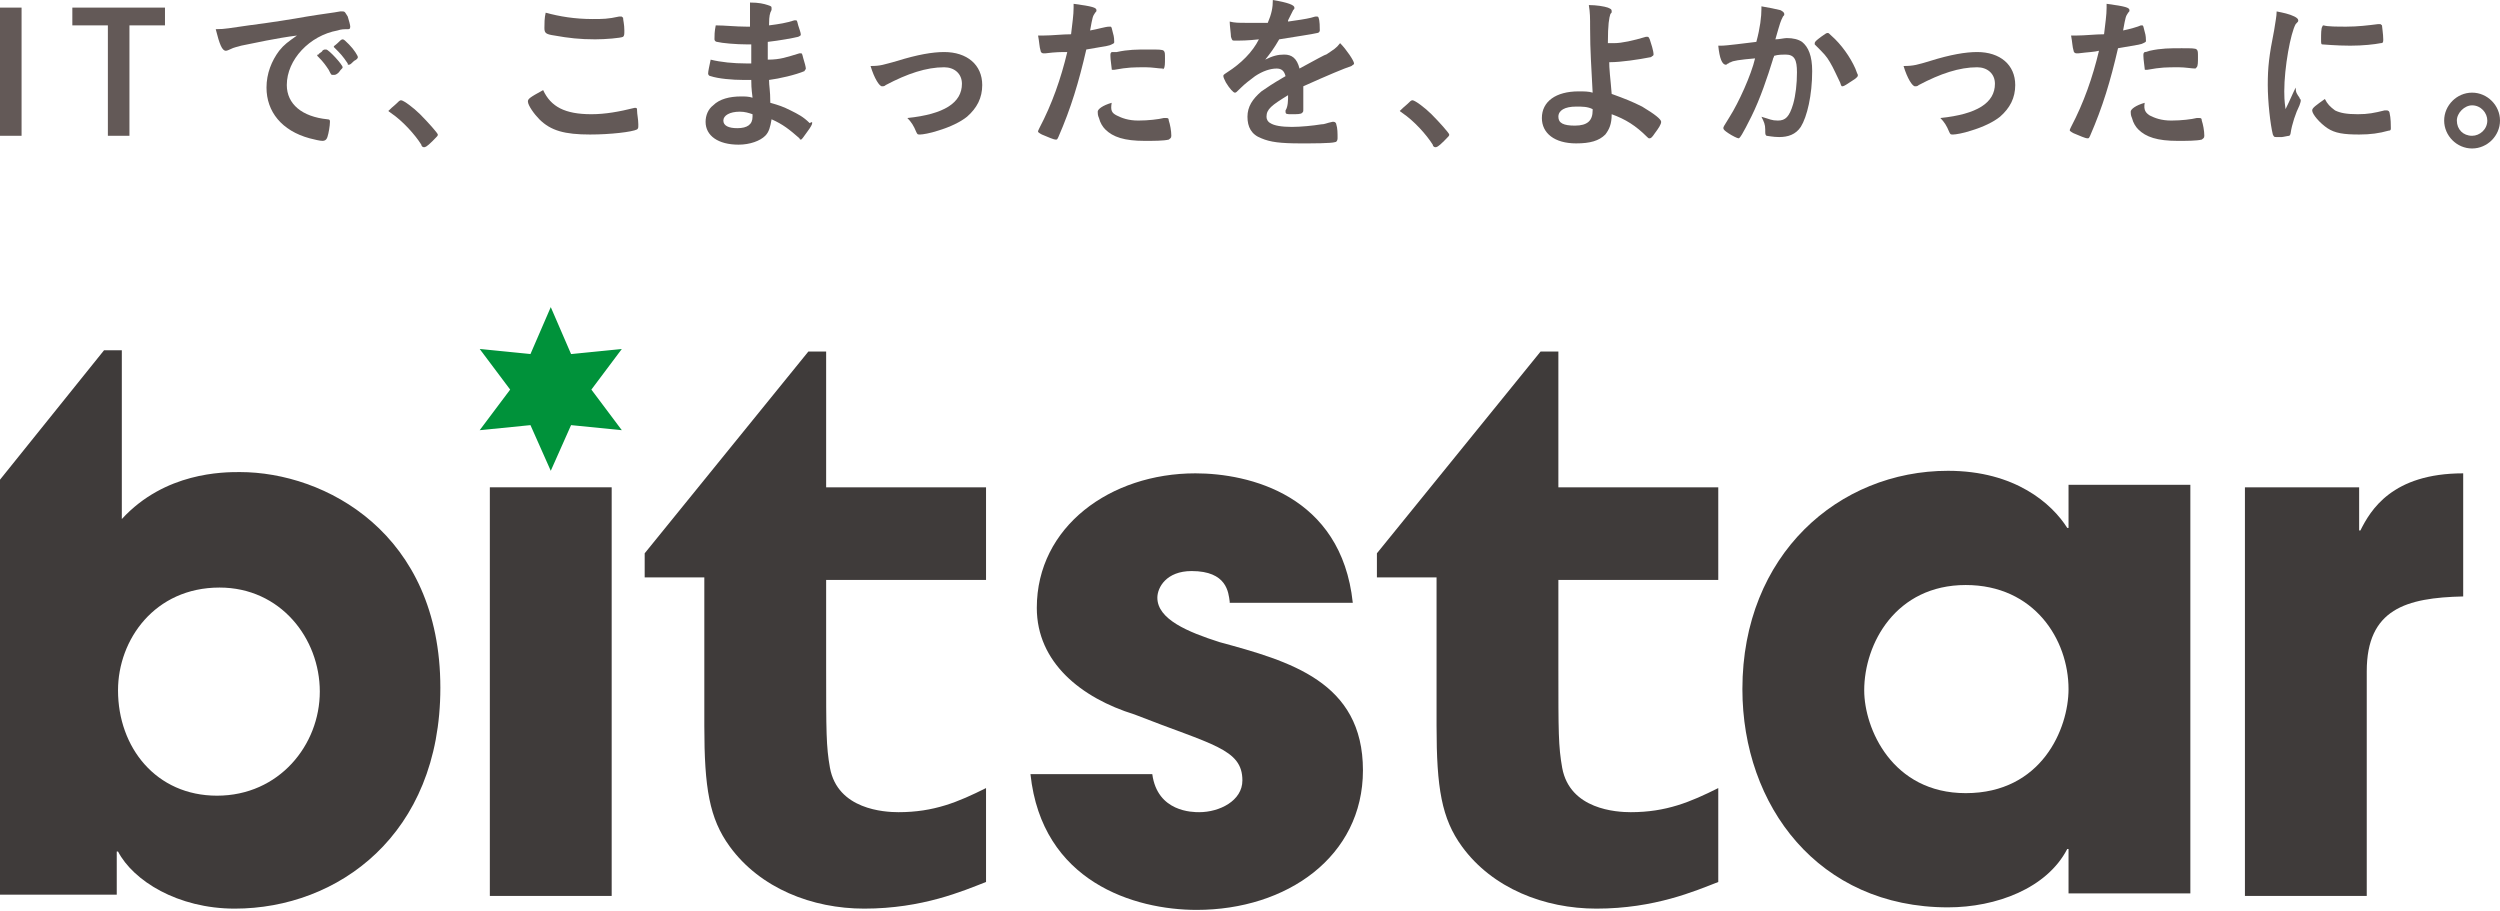 <svg width="140" height="51" viewBox="0 0 140 51" fill="none" xmlns="http://www.w3.org/2000/svg">
<path d="M30.843 17.198L31.98 19.827L34.822 19.543L33.117 21.817L34.822 24.091L31.98 23.807L30.843 26.365L29.706 23.807L26.863 24.091L28.569 21.817L26.863 19.543L29.706 19.827L30.843 17.198Z" fill="#00923A"/>
<path d="M68.863 33.685C68.792 33.188 68.721 31.979 66.731 31.979C65.31 31.979 64.812 32.903 64.812 33.472C64.812 34.68 66.518 35.391 68.294 35.959C72.203 37.025 76.325 38.162 76.325 43.137C76.325 47.969 72.061 50.954 67.015 50.954C63.533 50.954 58.345 49.391 57.706 43.35H64.528C64.812 45.482 66.802 45.482 67.157 45.482C68.294 45.482 69.574 44.842 69.574 43.705C69.574 41.929 67.868 41.715 63.533 40.01C60.548 39.086 58.061 37.096 58.061 34.04C58.061 29.492 62.183 26.507 66.944 26.507C69.929 26.507 75.117 27.715 75.756 33.756H68.863V33.685Z" fill="#3F3B3A"/>
<path d="M122.66 50.03H115.838V47.543H115.766C114.629 49.746 111.787 50.812 109.086 50.812C101.838 50.812 97.574 45.127 97.574 38.589C97.574 31.056 102.975 26.365 109.086 26.365C112.853 26.365 114.914 28.213 115.766 29.563H115.838V27.147H122.66V50.03ZM110.081 44.416C114.345 44.416 115.838 40.792 115.838 38.589C115.838 35.817 113.919 32.761 110.081 32.761C106.173 32.761 104.396 36.03 104.396 38.66C104.396 40.792 105.959 44.416 110.081 44.416Z" fill="#3F3B3A"/>
<path d="M125.716 27.289H132.112V29.705H132.183C132.751 28.568 133.959 26.507 137.939 26.507V33.401C134.741 33.472 132.538 34.111 132.538 37.594V50.172H125.716V27.289Z" fill="#3F3B3A"/>
<path d="M55.218 32.477H46.264V37.38C46.264 41.005 46.264 41.787 46.477 42.995C46.904 45.34 49.533 45.482 50.315 45.482C52.305 45.482 53.655 44.913 55.218 44.132V49.391C53.939 49.888 51.665 50.883 48.396 50.883C45.482 50.883 42.569 49.746 40.863 47.401C39.726 45.837 39.442 44.132 39.442 40.65V32.335H36.102V30.985L45.269 19.685H46.264V27.289H55.218V32.477Z" fill="#3F3B3A"/>
<path d="M96.223 32.477H87.269V37.38C87.269 41.005 87.269 41.787 87.482 42.995C87.909 45.34 90.538 45.482 91.32 45.482C93.31 45.482 94.66 44.913 96.223 44.132V49.391C94.944 49.888 92.67 50.883 89.401 50.883C86.487 50.883 83.574 49.746 81.868 47.401C80.731 45.837 80.447 44.132 80.447 40.65V32.335H77.107V30.985L86.274 19.685H87.269V27.289H96.223V32.477Z" fill="#3F3B3A"/>
<path d="M0 26.863L5.827 19.614H6.822V29.066C9.239 26.436 12.508 26.436 13.431 26.436C18.193 26.436 24.66 29.847 24.66 38.517C24.66 46.761 18.904 50.883 13.147 50.883C9.949 50.883 7.462 49.319 6.609 47.685H6.538V50.101H0V26.863ZM12.152 44.558C15.634 44.558 17.909 41.715 17.909 38.73C17.909 35.746 15.706 32.903 12.294 32.903C8.67 32.903 6.609 35.817 6.609 38.66C6.609 41.857 8.741 44.558 12.152 44.558Z" fill="#3F3B3A"/>
<path d="M34.254 50.172H27.431V27.289H34.254V50.172Z" fill="#3F3B3A"/>
<path d="M1.208 7.604H0V0.426H1.208V7.604Z" fill="#635957"/>
<path d="M9.239 0.426V1.421H7.249V7.604H6.041V1.421H4.051V0.426H9.239Z" fill="#635957"/>
<path d="M13.503 2.558C13.289 2.63 13.147 2.63 12.863 2.772C12.721 2.843 12.65 2.843 12.65 2.843C12.437 2.843 12.294 2.487 12.081 1.635C12.65 1.635 12.863 1.564 13.929 1.421C15.066 1.279 16.416 1.066 17.198 0.924C18.051 0.782 18.69 0.711 19.046 0.64C19.117 0.64 19.117 0.64 19.188 0.64C19.33 0.64 19.33 0.711 19.472 0.924C19.543 1.137 19.614 1.421 19.614 1.492C19.614 1.635 19.543 1.635 19.472 1.635C19.259 1.635 19.117 1.635 18.904 1.706C17.34 1.99 16.061 3.34 16.061 4.761C16.061 5.827 16.914 6.538 18.335 6.68C18.477 6.68 18.477 6.751 18.477 6.822C18.477 7.036 18.406 7.462 18.335 7.675C18.264 7.888 18.122 7.888 18.051 7.888C17.909 7.888 17.624 7.817 17.34 7.746C15.777 7.32 14.924 6.254 14.924 4.904C14.924 4.122 15.208 3.411 15.634 2.843C15.919 2.487 16.132 2.345 16.63 1.99C15.492 2.132 14.213 2.416 13.503 2.558ZM18.264 2.772C18.406 2.772 19.188 3.624 19.188 3.767C19.188 3.838 19.117 3.838 18.975 4.051C18.832 4.193 18.761 4.193 18.69 4.193C18.619 4.193 18.619 4.193 18.619 4.193C18.548 4.193 18.548 4.193 18.406 3.909C18.264 3.695 18.122 3.482 17.838 3.198L17.767 3.127C17.767 3.056 17.767 3.056 17.838 3.056C17.838 2.985 18.051 2.914 18.051 2.843C18.122 2.772 18.193 2.772 18.193 2.772C18.193 2.772 18.193 2.772 18.264 2.772ZM19.827 3.411C19.685 3.553 19.614 3.624 19.543 3.624C19.472 3.624 19.472 3.624 19.472 3.553C19.188 3.127 19.046 2.985 18.761 2.701L18.69 2.63C18.69 2.558 18.761 2.558 18.904 2.416C19.046 2.274 19.117 2.203 19.188 2.203C19.259 2.203 19.33 2.274 19.543 2.487C19.827 2.772 20.041 3.127 20.041 3.198C20.041 3.269 19.97 3.34 19.827 3.411Z" fill="#635957"/>
<path d="M22.173 5.827C22.315 5.685 22.386 5.614 22.457 5.614C22.599 5.614 23.168 6.041 23.523 6.396C23.949 6.822 24.518 7.462 24.518 7.533C24.518 7.604 24.518 7.604 24.233 7.888C23.878 8.244 23.807 8.244 23.736 8.244C23.665 8.244 23.594 8.173 23.594 8.102C23.239 7.533 22.528 6.751 21.888 6.325C21.817 6.254 21.746 6.254 21.746 6.183C21.746 6.254 21.746 6.183 22.173 5.827Z" fill="#635957"/>
<path d="M33.117 6.396C33.898 6.396 34.68 6.254 35.533 6.041C35.604 6.041 35.604 6.041 35.604 6.041C35.675 6.041 35.675 6.112 35.675 6.183C35.675 6.396 35.746 6.68 35.746 6.965C35.746 7.178 35.746 7.178 35.675 7.249C35.391 7.391 34.183 7.533 33.046 7.533C31.624 7.533 30.843 7.32 30.203 6.68C29.919 6.396 29.563 5.899 29.563 5.686C29.563 5.543 29.634 5.472 30.416 5.046C30.843 5.97 31.624 6.396 33.117 6.396ZM33.188 1.066C33.756 1.066 34.041 1.066 34.68 0.924H34.751C34.822 0.924 34.822 0.924 34.893 0.995C34.893 1.137 34.964 1.351 34.964 1.706C34.964 1.919 34.964 1.99 34.893 2.061C34.751 2.132 33.898 2.203 33.33 2.203C32.477 2.203 31.837 2.132 31.056 1.99C30.558 1.919 30.487 1.848 30.487 1.564C30.487 1.351 30.487 0.995 30.558 0.711C31.34 0.924 32.193 1.066 33.188 1.066Z" fill="#635957"/>
<path d="M42.071 3.482C42.071 3.056 42.071 3.056 42.071 2.487C42 2.487 41.929 2.487 41.858 2.487C41.218 2.487 40.437 2.416 40.152 2.345C40.081 2.345 40.01 2.274 40.01 2.203C40.01 1.99 40.01 1.777 40.081 1.421C40.579 1.421 41.218 1.492 41.787 1.492C41.858 1.492 41.929 1.492 42 1.492V0.924C42 0.568 42 0.426 42 0.142C42.498 0.142 42.782 0.213 42.995 0.284C43.208 0.355 43.208 0.355 43.208 0.497C43.208 0.568 43.208 0.568 43.137 0.711C43.137 0.782 43.066 0.782 43.066 1.421C43.635 1.35 44.061 1.279 44.487 1.137H44.558C44.629 1.137 44.629 1.137 44.7 1.421C44.772 1.634 44.843 1.848 44.843 1.919C44.843 1.99 44.843 1.99 44.7 2.061C44.416 2.132 43.635 2.274 42.995 2.345C42.995 2.985 42.995 3.056 42.995 3.34C43.706 3.34 44.061 3.198 44.772 2.985C44.843 2.985 44.843 2.985 44.843 2.985C44.914 2.985 44.914 2.985 44.985 3.269C45.056 3.482 45.127 3.766 45.127 3.838C45.127 3.909 45.056 3.909 45.056 3.98C44.558 4.193 43.635 4.406 43.066 4.477C43.066 4.832 43.137 5.046 43.137 5.756C43.635 5.898 43.848 5.97 44.274 6.183C44.7 6.396 44.985 6.538 45.34 6.893C45.482 6.822 45.482 6.822 45.482 6.893C45.482 6.964 45.411 7.107 45.198 7.391C44.985 7.675 44.914 7.817 44.843 7.817C44.843 7.817 44.772 7.817 44.772 7.746C44.203 7.249 43.848 6.964 43.208 6.68C43.137 7.107 43.066 7.391 42.853 7.604C42.569 7.888 42 8.101 41.36 8.101C40.223 8.101 39.513 7.604 39.513 6.822C39.513 6.467 39.655 6.112 39.939 5.898C40.294 5.543 40.863 5.401 41.502 5.401C41.716 5.401 41.929 5.401 42.142 5.472C42.071 4.904 42.071 4.69 42.071 4.477C41.858 4.477 41.716 4.477 41.645 4.477C41.005 4.477 40.223 4.406 39.797 4.264C39.726 4.264 39.655 4.193 39.655 4.122C39.655 3.98 39.726 3.695 39.797 3.34C40.365 3.482 41.076 3.553 41.787 3.553C41.787 3.553 41.858 3.553 42 3.553H42.071V3.482ZM41.431 6.254C40.863 6.254 40.508 6.467 40.508 6.751C40.508 7.035 40.792 7.178 41.289 7.178C41.858 7.178 42.142 6.964 42.142 6.538C42.142 6.467 42.142 6.396 42.142 6.396C41.929 6.325 41.716 6.254 41.431 6.254Z" fill="#635957"/>
<path d="M50.244 3.412C51.381 3.056 52.234 2.914 52.873 2.914C54.152 2.914 55.005 3.625 55.005 4.762C55.005 5.472 54.721 6.041 54.152 6.538C53.797 6.823 53.228 7.107 52.518 7.32C52.091 7.462 51.665 7.533 51.523 7.533C51.381 7.533 51.381 7.533 51.31 7.391C51.168 7.036 51.026 6.823 50.812 6.609C52.873 6.396 53.868 5.757 53.868 4.691C53.868 4.122 53.442 3.767 52.873 3.767C51.878 3.767 50.812 4.122 49.604 4.762C49.533 4.833 49.462 4.833 49.391 4.833C49.249 4.833 48.965 4.406 48.751 3.696C49.32 3.696 49.462 3.625 50.244 3.412Z" fill="#635957"/>
<path d="M58.558 2.985C58.487 2.985 58.416 2.985 58.416 2.985C58.345 2.985 58.274 2.914 58.274 2.843C58.203 2.63 58.203 2.345 58.132 1.99C58.274 1.99 58.345 1.99 58.416 1.99C58.914 1.99 59.482 1.919 59.98 1.919C60.051 1.279 60.122 0.853 60.122 0.427C60.122 0.356 60.122 0.284 60.122 0.213C61.188 0.356 61.401 0.427 61.401 0.569C61.401 0.64 61.401 0.64 61.33 0.711C61.188 0.924 61.188 0.924 61.046 1.706C61.472 1.635 61.898 1.493 62.112 1.493C62.183 1.493 62.183 1.493 62.183 1.493C62.254 1.493 62.254 1.564 62.325 1.848C62.396 2.061 62.396 2.274 62.396 2.345C62.396 2.416 62.396 2.416 62.254 2.487C62.112 2.559 62.112 2.559 60.833 2.772C60.406 4.619 59.98 6.041 59.269 7.675C59.198 7.817 59.198 7.817 59.127 7.817C58.985 7.817 58.7 7.675 58.345 7.533C58.203 7.462 58.132 7.391 58.132 7.391C58.132 7.32 58.132 7.32 58.203 7.178C58.914 5.828 59.411 4.406 59.767 2.914C59.411 2.914 59.127 2.914 58.558 2.985ZM62.538 6.467C62.822 6.609 63.178 6.751 63.746 6.751C64.315 6.751 64.883 6.68 65.168 6.609C65.239 6.609 65.239 6.609 65.31 6.609C65.381 6.609 65.452 6.609 65.452 6.751C65.523 6.965 65.594 7.32 65.594 7.604C65.594 7.746 65.523 7.746 65.452 7.817C65.168 7.889 64.599 7.889 64.102 7.889C62.964 7.889 62.325 7.675 61.898 7.249C61.756 7.107 61.614 6.894 61.543 6.609C61.472 6.467 61.472 6.325 61.472 6.254C61.472 6.112 61.756 5.899 62.254 5.757C62.183 6.183 62.254 6.325 62.538 6.467ZM65.096 3.838C64.883 3.838 64.528 3.767 64.173 3.767C63.462 3.767 63.178 3.767 62.396 3.909H62.325C62.254 3.909 62.254 3.909 62.254 3.838C62.254 3.767 62.183 3.34 62.183 3.127C62.183 2.985 62.183 2.985 62.254 2.914C62.325 2.914 62.396 2.914 62.538 2.914C63.178 2.772 63.675 2.772 64.315 2.772C64.883 2.772 65.096 2.772 65.168 2.843C65.239 2.914 65.239 2.985 65.239 3.269C65.239 3.553 65.239 3.767 65.168 3.838L65.096 3.909C65.168 3.838 65.096 3.838 65.096 3.838Z" fill="#635957"/>
<path d="M72.132 5.33C71.208 5.898 70.924 6.112 70.924 6.538C70.924 6.68 70.995 6.822 71.137 6.893C71.35 7.036 71.777 7.107 72.345 7.107C72.843 7.107 73.553 7.036 73.98 6.964C74.193 6.964 74.264 6.893 74.619 6.822C74.619 6.822 74.619 6.822 74.69 6.822C74.761 6.822 74.832 6.893 74.832 6.964C74.904 7.178 74.904 7.462 74.904 7.746C74.904 7.888 74.832 7.959 74.761 7.959C74.548 8.03 73.482 8.03 72.843 8.03C71.706 8.03 71.137 7.959 70.64 7.746C70.071 7.533 69.858 7.107 69.858 6.538C69.858 5.97 70.142 5.543 70.64 5.117C71.066 4.832 71.137 4.761 71.99 4.264C71.919 3.98 71.777 3.838 71.492 3.838C71.137 3.838 70.711 3.98 70.284 4.264C70 4.477 69.716 4.69 69.503 4.904C69.218 5.188 69.218 5.188 69.147 5.188C69.076 5.188 68.863 4.975 68.65 4.619C68.579 4.477 68.508 4.335 68.508 4.264C68.508 4.193 68.508 4.193 68.721 4.051C69.503 3.553 70.142 2.914 70.498 2.203C69.858 2.274 69.503 2.274 69.147 2.274C69.005 2.274 69.005 2.274 68.934 2.061C68.934 1.919 68.863 1.421 68.863 1.208C69.147 1.279 69.36 1.279 69.787 1.279C70.142 1.279 70.569 1.279 70.995 1.279C71.208 0.782 71.279 0.426 71.279 0C72.132 0.142 72.487 0.284 72.487 0.426C72.487 0.497 72.487 0.497 72.416 0.569C72.345 0.711 72.274 0.853 72.132 1.137C72.132 1.208 72.132 1.208 72.132 1.208C72.629 1.137 73.127 1.066 73.411 0.995C73.624 0.924 73.695 0.924 73.695 0.924C73.766 0.924 73.838 0.924 73.838 0.995C73.909 1.137 73.909 1.563 73.909 1.706C73.909 1.777 73.838 1.848 73.766 1.848C73.482 1.919 72.487 2.061 71.635 2.203C71.35 2.701 71.137 2.985 70.853 3.34C71.279 3.127 71.564 3.056 71.919 3.056C72.345 3.056 72.629 3.269 72.772 3.838C73.695 3.34 74.193 3.056 74.264 3.056C74.69 2.772 74.832 2.701 75.046 2.416C75.401 2.772 75.827 3.411 75.827 3.553C75.827 3.624 75.756 3.624 75.685 3.695C75.259 3.838 74.406 4.193 72.985 4.832C72.985 4.975 72.985 5.401 72.985 5.685C72.985 5.756 72.985 5.827 72.985 5.898C72.985 5.97 72.985 5.97 72.985 5.97V6.112C72.985 6.254 72.985 6.254 72.914 6.325C72.843 6.396 72.629 6.396 72.345 6.396C72.061 6.396 71.99 6.396 71.99 6.254C71.99 6.254 71.99 6.254 71.99 6.183C72.132 5.97 72.132 5.614 72.132 5.33Z" fill="#635957"/>
<path d="M78.812 5.827C78.954 5.685 79.025 5.614 79.096 5.614C79.239 5.614 79.807 6.041 80.162 6.396C80.589 6.822 81.157 7.462 81.157 7.533C81.157 7.604 81.157 7.604 80.873 7.888C80.518 8.244 80.447 8.244 80.376 8.244C80.305 8.244 80.234 8.173 80.234 8.102C79.878 7.533 79.168 6.751 78.528 6.325C78.457 6.254 78.386 6.254 78.386 6.183C78.386 6.254 78.386 6.183 78.812 5.827Z" fill="#635957"/>
<path d="M90.112 3.269C90.112 3.98 90.183 4.335 90.254 5.259C91.035 5.543 91.391 5.685 91.959 5.969C92.67 6.396 93.025 6.68 93.025 6.822C93.025 6.964 92.883 7.178 92.67 7.462C92.528 7.675 92.457 7.746 92.386 7.746C92.315 7.746 92.315 7.746 92.244 7.675C91.604 7.035 91.035 6.68 90.254 6.396C90.254 6.964 90.112 7.249 89.898 7.533C89.543 7.888 89.046 8.03 88.264 8.03C87.056 8.03 86.345 7.462 86.345 6.609C86.345 5.685 87.127 5.117 88.406 5.117C88.69 5.117 88.975 5.117 89.188 5.188C89.117 3.695 89.046 2.914 89.046 1.563C89.046 0.995 89.046 0.711 88.975 0.284C89.401 0.284 89.827 0.355 90.041 0.426C90.183 0.497 90.254 0.497 90.254 0.64C90.254 0.711 90.254 0.711 90.183 0.782C90.112 0.995 90.041 1.35 90.041 2.416C90.112 2.416 90.112 2.416 90.396 2.416C90.822 2.416 91.462 2.274 92.173 2.061H92.244C92.315 2.061 92.315 2.061 92.386 2.203C92.457 2.416 92.599 2.843 92.599 3.056C92.599 3.127 92.528 3.127 92.457 3.198C91.746 3.34 90.751 3.482 90.183 3.482H90.112V3.269ZM88.264 5.969C87.624 5.969 87.269 6.183 87.269 6.538C87.269 6.893 87.553 7.035 88.193 7.035C88.903 7.035 89.188 6.751 89.188 6.183V6.112C88.903 5.969 88.619 5.969 88.264 5.969Z" fill="#635957"/>
<path d="M96.934 3.482C96.863 3.482 96.792 3.553 96.792 3.553C96.721 3.553 96.721 3.624 96.65 3.624C96.437 3.624 96.294 3.269 96.223 2.559C96.294 2.559 96.365 2.559 96.365 2.559C96.721 2.559 97.716 2.416 98.355 2.345C98.569 1.564 98.64 0.924 98.64 0.498C98.64 0.427 98.64 0.427 98.64 0.355C99.066 0.427 99.421 0.498 99.706 0.569C99.848 0.64 99.919 0.711 99.919 0.782C99.919 0.853 99.919 0.853 99.848 0.924C99.706 1.208 99.706 1.208 99.421 2.203C99.635 2.203 99.919 2.132 100.061 2.132C100.416 2.132 100.701 2.203 100.914 2.345C101.269 2.63 101.482 3.127 101.482 3.98C101.482 5.33 101.198 6.538 100.843 7.107C100.558 7.533 100.132 7.675 99.635 7.675C99.279 7.675 98.995 7.604 98.924 7.604C98.853 7.533 98.853 7.533 98.853 7.249C98.853 6.965 98.782 6.822 98.64 6.538C99.137 6.68 99.208 6.751 99.564 6.751C99.99 6.751 100.203 6.538 100.416 5.828C100.558 5.33 100.63 4.69 100.63 4.051C100.63 3.34 100.487 3.056 99.99 3.056C99.848 3.056 99.564 3.056 99.35 3.127C99.35 3.198 99.279 3.269 99.279 3.34C98.995 4.264 98.569 5.543 98.071 6.538C97.574 7.533 97.431 7.746 97.361 7.746C97.289 7.746 97.005 7.604 96.792 7.462C96.579 7.32 96.508 7.249 96.508 7.178C96.508 7.107 96.508 7.107 96.863 6.538C97.361 5.756 98.071 4.193 98.284 3.269C97.431 3.34 97.005 3.411 96.934 3.482ZM101.624 2.416C101.624 2.345 101.695 2.274 101.98 2.061C102.193 1.919 102.264 1.848 102.335 1.848C102.406 1.848 102.406 1.848 102.548 1.99C103.117 2.487 103.614 3.198 103.899 3.838C103.97 4.051 104.041 4.193 104.041 4.193C104.041 4.264 104.041 4.335 103.685 4.548C103.472 4.69 103.259 4.833 103.188 4.833C103.117 4.833 103.117 4.833 103.046 4.619C102.833 4.193 102.69 3.838 102.477 3.482C102.264 3.127 102.193 3.056 101.624 2.487V2.416Z" fill="#635957"/>
<path d="M108.091 3.412C109.228 3.056 110.081 2.914 110.721 2.914C112 2.914 112.853 3.625 112.853 4.762C112.853 5.472 112.569 6.041 112 6.538C111.645 6.823 111.076 7.107 110.365 7.32C109.939 7.462 109.513 7.533 109.371 7.533C109.228 7.533 109.228 7.533 109.157 7.391C109.015 7.036 108.873 6.823 108.66 6.609C110.721 6.396 111.716 5.757 111.716 4.691C111.716 4.122 111.289 3.767 110.721 3.767C109.726 3.767 108.66 4.122 107.452 4.762C107.381 4.833 107.31 4.833 107.239 4.833C107.096 4.833 106.812 4.406 106.599 3.696C107.167 3.696 107.381 3.625 108.091 3.412Z" fill="#635957"/>
<path d="M116.406 2.985C116.335 2.985 116.264 2.985 116.264 2.985C116.193 2.985 116.122 2.914 116.122 2.843C116.051 2.63 116.051 2.345 115.98 1.99C116.122 1.99 116.193 1.99 116.264 1.99C116.761 1.99 117.33 1.919 117.827 1.919C117.899 1.279 117.97 0.853 117.97 0.427C117.97 0.356 117.97 0.284 117.97 0.213C119.036 0.356 119.249 0.427 119.249 0.569C119.249 0.64 119.249 0.64 119.178 0.711C119.036 0.924 119.036 0.924 118.893 1.706C119.249 1.635 119.746 1.493 119.888 1.421C119.959 1.421 119.959 1.421 119.959 1.421C120.03 1.421 120.03 1.493 120.102 1.777C120.173 1.99 120.173 2.203 120.173 2.274C120.173 2.345 120.173 2.345 120.03 2.416C119.888 2.487 119.888 2.487 118.609 2.701C118.183 4.548 117.756 5.97 117.046 7.604C116.975 7.746 116.975 7.746 116.904 7.746C116.761 7.746 116.477 7.604 116.122 7.462C115.98 7.391 115.909 7.32 115.909 7.32C115.909 7.249 115.909 7.249 115.98 7.107C116.69 5.757 117.188 4.335 117.543 2.843C117.259 2.914 116.975 2.914 116.406 2.985ZM120.386 6.467C120.67 6.609 121.025 6.751 121.594 6.751C122.162 6.751 122.731 6.68 123.015 6.609C123.086 6.609 123.086 6.609 123.157 6.609C123.228 6.609 123.3 6.609 123.3 6.751C123.371 6.965 123.442 7.32 123.442 7.604C123.442 7.746 123.371 7.746 123.3 7.817C123.015 7.889 122.447 7.889 121.949 7.889C120.812 7.889 120.173 7.675 119.746 7.249C119.604 7.107 119.462 6.894 119.391 6.609C119.32 6.467 119.32 6.325 119.32 6.254C119.32 6.112 119.604 5.899 120.102 5.757C120.03 6.183 120.173 6.325 120.386 6.467ZM122.944 3.838C122.731 3.838 122.376 3.767 122.02 3.767C121.31 3.767 121.025 3.767 120.244 3.909H120.173C120.102 3.909 120.102 3.909 120.102 3.838C120.102 3.767 120.03 3.34 120.03 3.127C120.03 2.985 120.03 2.985 120.102 2.914C120.173 2.914 120.173 2.914 120.386 2.843C121.025 2.701 121.523 2.701 122.162 2.701C122.731 2.701 122.944 2.701 123.015 2.772C123.086 2.843 123.086 2.914 123.086 3.198C123.086 3.482 123.086 3.696 123.015 3.767L122.944 3.838C123.015 3.838 123.015 3.838 122.944 3.838Z" fill="#635957"/>
<path d="M128.772 5.472C128.772 5.543 128.843 5.543 128.843 5.614C128.843 5.685 128.843 5.685 128.772 5.899C128.558 6.325 128.345 6.965 128.274 7.462C128.274 7.533 128.203 7.604 128.203 7.604C128.132 7.604 127.848 7.675 127.777 7.675C127.777 7.675 127.777 7.675 127.706 7.675C127.635 7.675 127.563 7.675 127.492 7.675C127.35 7.675 127.35 7.675 127.279 7.533C127.137 6.965 126.995 5.685 126.995 4.761C126.995 3.767 127.066 3.127 127.35 1.706C127.421 1.208 127.492 0.924 127.492 0.64C127.848 0.711 128.203 0.782 128.487 0.924C128.629 0.995 128.701 1.066 128.701 1.137C128.701 1.208 128.701 1.208 128.558 1.35C128.274 1.848 127.919 3.767 127.919 5.117C127.919 5.33 127.919 5.614 127.99 6.112C128.274 5.543 128.345 5.33 128.558 4.904C128.558 5.188 128.629 5.259 128.772 5.472ZM130.761 6.183C131.046 6.325 131.401 6.396 132.041 6.396C132.609 6.396 132.964 6.325 133.533 6.183C133.604 6.183 133.604 6.183 133.675 6.183C133.746 6.183 133.817 6.254 133.817 6.325C133.888 6.609 133.888 7.036 133.888 7.178C133.888 7.249 133.888 7.32 133.746 7.32C133.249 7.462 132.751 7.533 132.112 7.533C131.259 7.533 130.761 7.462 130.335 7.178C129.909 6.893 129.482 6.396 129.482 6.183C129.482 6.041 129.695 5.899 130.193 5.543C130.335 5.827 130.477 5.97 130.761 6.183ZM130.122 1.421C130.335 1.492 130.904 1.492 131.401 1.492C132.041 1.492 132.609 1.421 133.178 1.35C133.249 1.35 133.249 1.35 133.249 1.35C133.32 1.35 133.32 1.35 133.391 1.421C133.391 1.492 133.462 1.919 133.462 2.203C133.462 2.345 133.462 2.416 133.32 2.416C132.964 2.487 132.325 2.558 131.614 2.558C130.833 2.558 130.122 2.487 130.051 2.487C129.98 2.487 129.98 2.416 129.98 2.203C129.98 1.919 129.98 1.564 130.051 1.492C130.051 1.492 130.051 1.421 130.122 1.421Z" fill="#635957"/>
<path d="M140 6.751C140 7.604 139.289 8.315 138.437 8.315C137.584 8.315 136.873 7.604 136.873 6.751C136.873 5.899 137.584 5.188 138.437 5.188C139.289 5.188 140 5.899 140 6.751ZM137.584 6.751C137.584 7.249 137.939 7.604 138.437 7.604C138.863 7.604 139.289 7.249 139.289 6.751C139.289 6.325 138.934 5.899 138.437 5.899C138.01 5.899 137.584 6.325 137.584 6.751Z" fill="#635957"/>
</svg>
